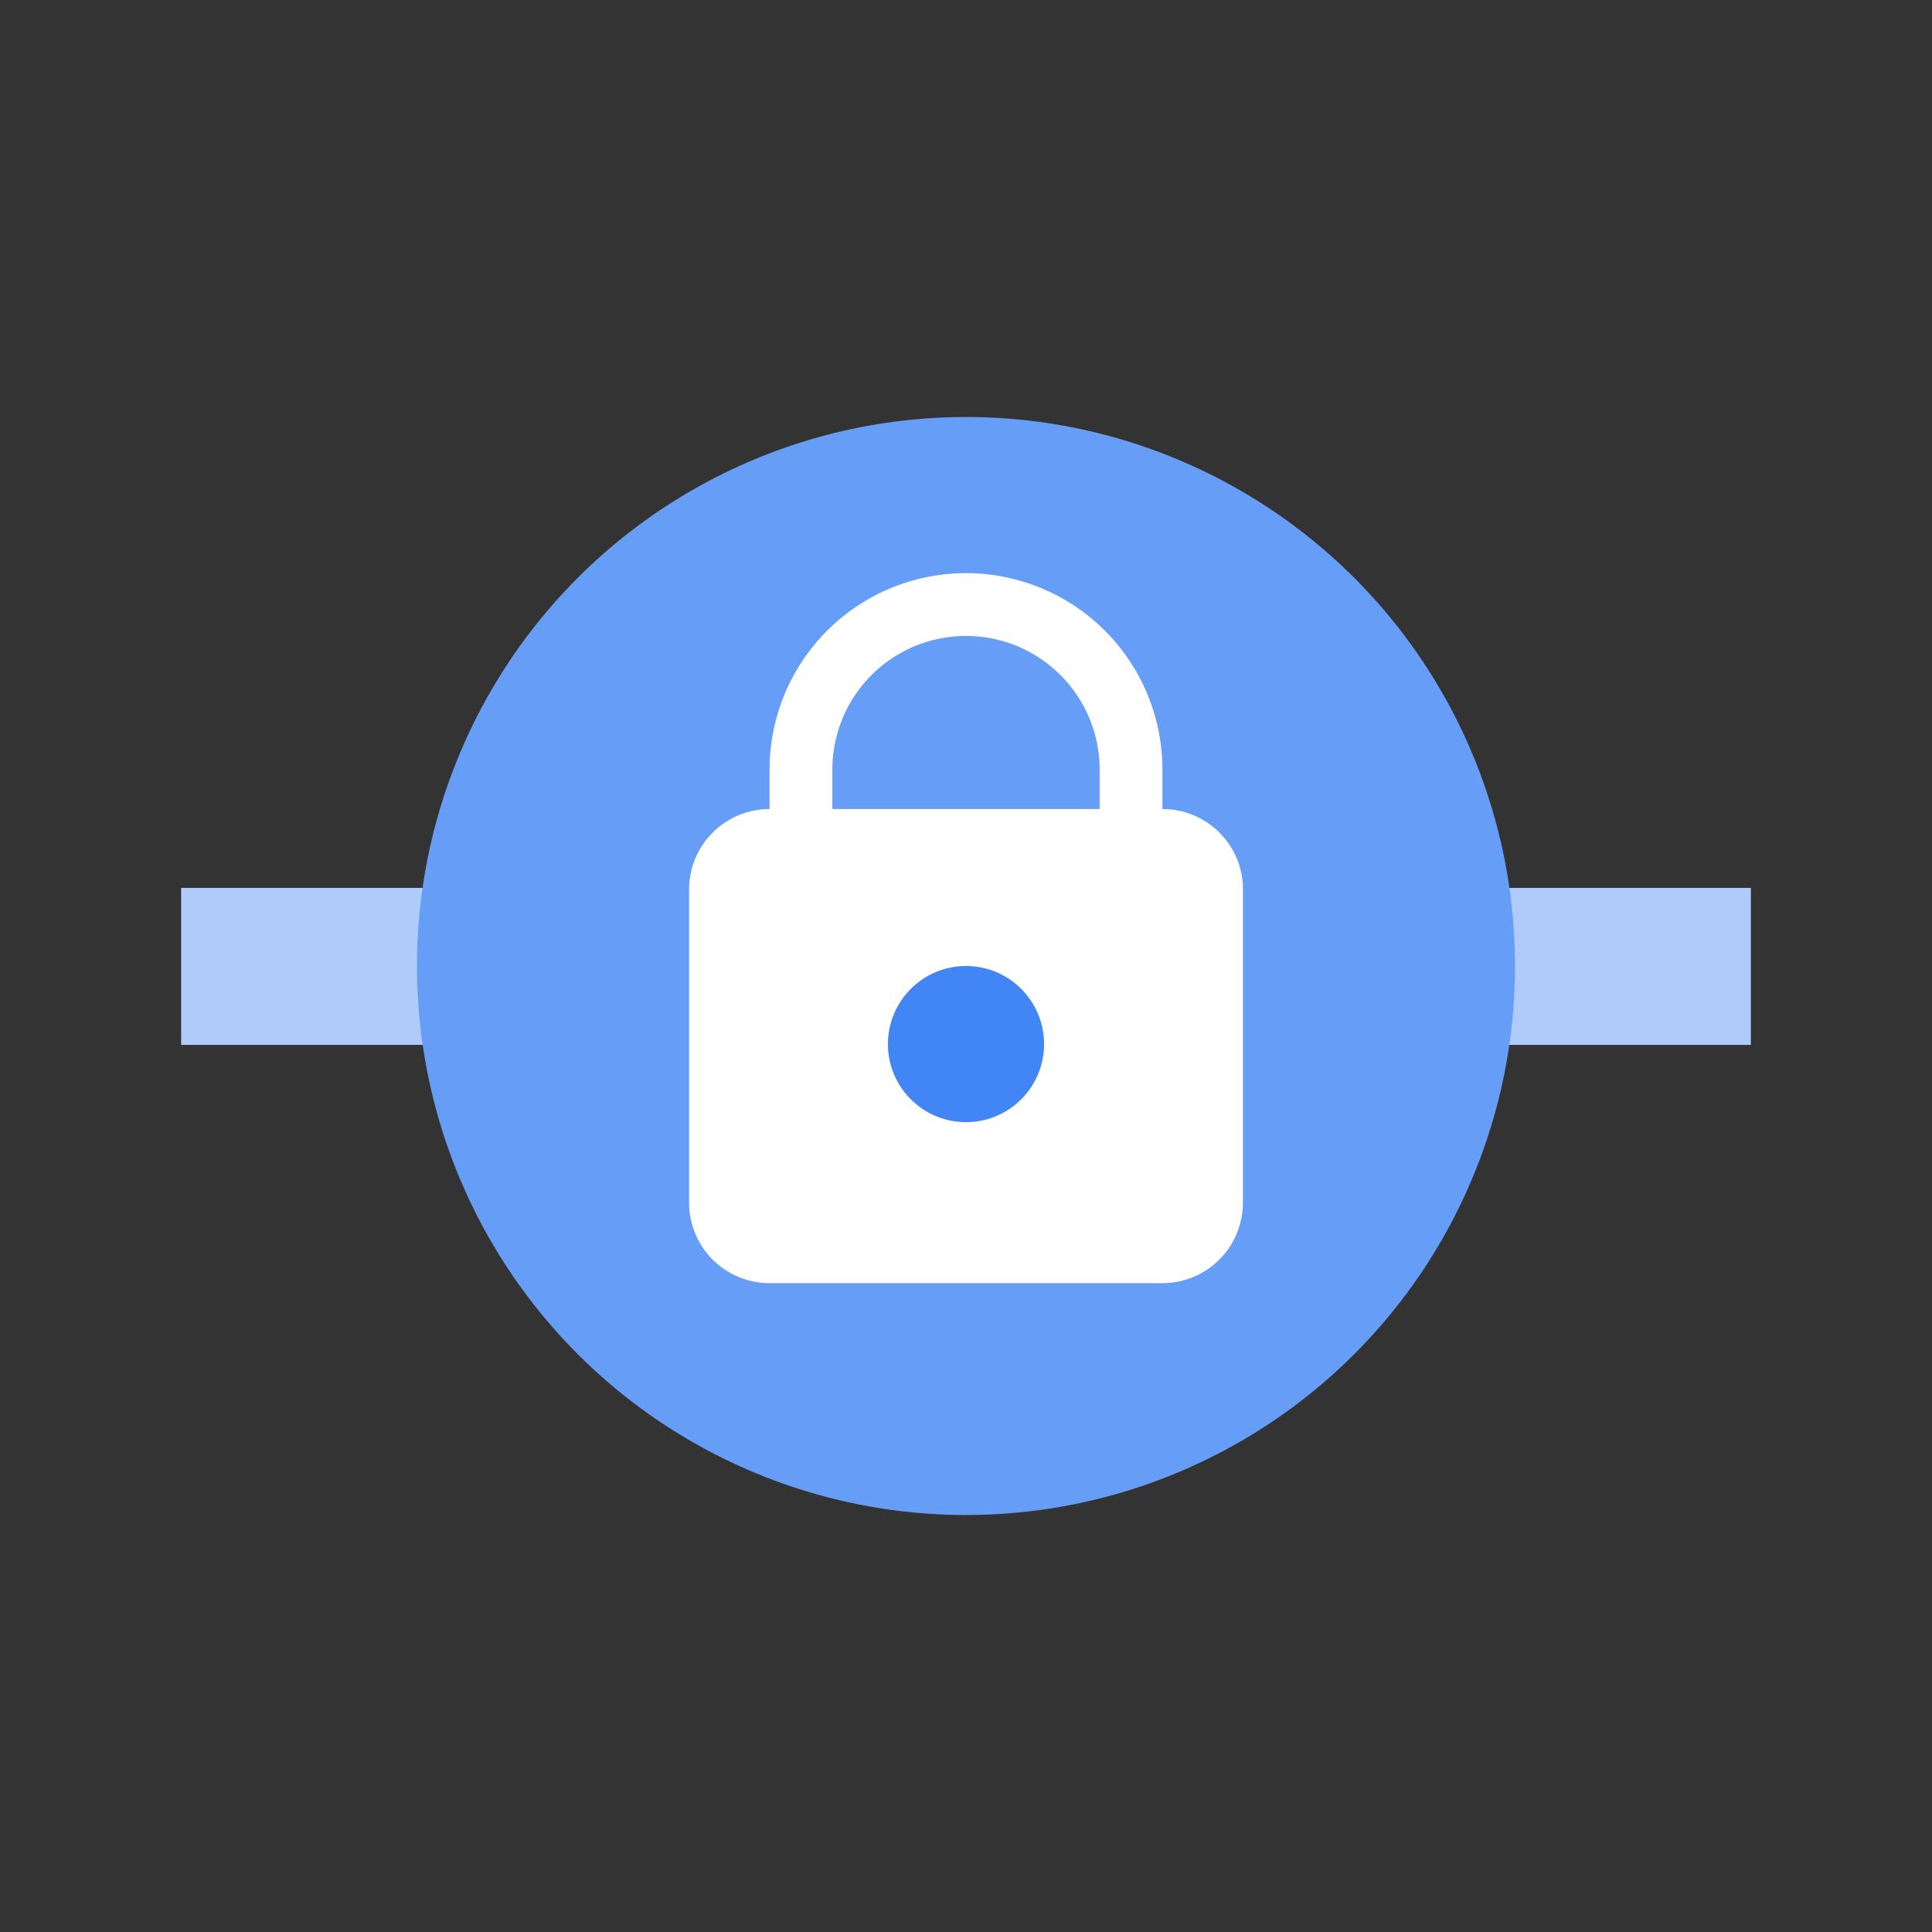 <?xml version="1.0" encoding="utf-8"?><!-- Uploaded to: SVG Repo, www.svgrepo.com, Generator: SVG Repo Mixer Tools -->
<svg width="800px" height="800px" viewBox="0 0 24 24" xmlns="http://www.w3.org/2000/svg"><rect x="0" y="0" width="24" height="24" fill="#333333" stroke="none"/><rect x="2.25" y="11.03" width="19.5" height="1.95" style="fill:#aecbfa"/><circle cx="12" cy="12" r="6.82" style="fill:#669df6"/><path d="M14.44,10.05V9.56a2.44,2.44,0,1,0-4.88,0v.49a1,1,0,0,0-1,1v3.89a1,1,0,0,0,1,1h4.88a1,1,0,0,0,1-1V11A1,1,0,0,0,14.44,10.05Z" style="fill:#fff"/><path d="M13.66,10.05H10.34V9.56a1.66,1.66,0,0,1,3.32,0Z" style="fill:#669df6"/><circle cx="12" cy="12.97" r="0.97" style="fill:#4285f4"/></svg>
